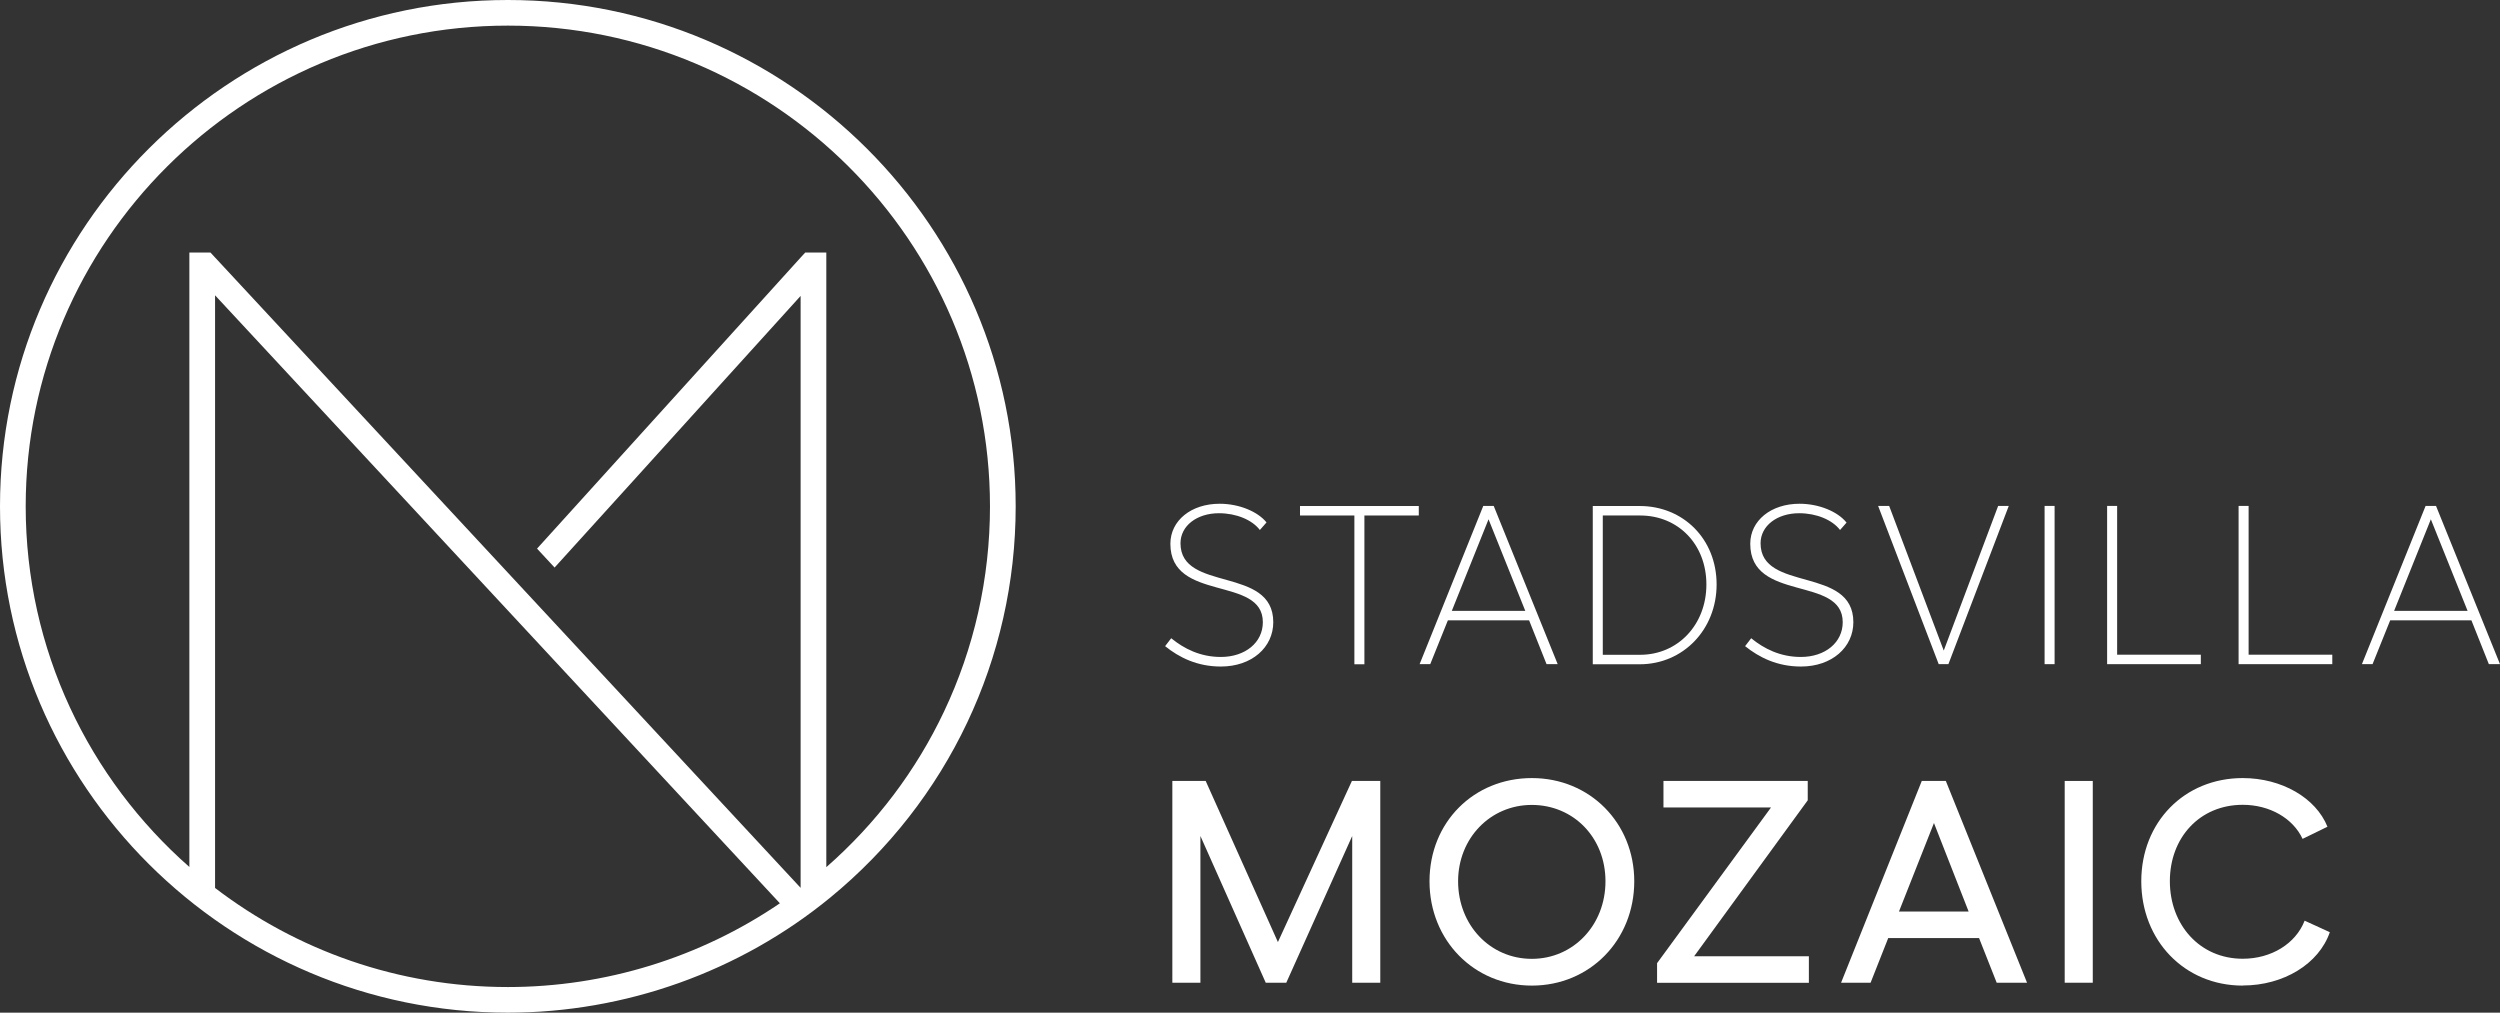 <svg width="158" height="64" viewBox="0 0 158 64" fill="none" xmlns="http://www.w3.org/2000/svg">
<rect x="0" y="0" width="158" height="64" fill="#333333" stroke="none"/>
<g clip-path="url(#clip0_8946_136)">
<path d="M80.04 33.021L79.623 33.496C79.134 32.852 78.129 32.436 77.04 32.436C75.638 32.436 74.607 33.236 74.607 34.334C74.607 37.449 80.471 35.752 80.471 39.322C80.471 40.909 79.121 42.125 77.157 42.125C75.664 42.125 74.522 41.553 73.635 40.837L74.02 40.337C74.823 40.993 75.853 41.52 77.157 41.52C78.703 41.52 79.812 40.603 79.812 39.322C79.812 36.363 73.968 38.08 73.968 34.367C73.968 32.897 75.286 31.837 77.079 31.837C78.325 31.837 79.499 32.338 80.047 33.021H80.04Z" fill="white"/>
<path d="M89.667 32.579H86.23V41.982H85.597V32.579H82.16V31.98H89.667V32.579Z" fill="white"/>
<path d="M96.639 39.205H91.506L90.391 41.975H89.719L93.743 31.974H94.402L98.446 41.975H97.742L96.639 39.205ZM96.398 38.607L94.076 32.819L91.754 38.607H96.398Z" fill="white"/>
<path d="M108.49 36.936C108.49 39.79 106.37 41.982 103.631 41.982H100.663V31.98H103.631C106.37 31.98 108.49 34.055 108.49 36.942V36.936ZM107.844 36.936C107.844 34.393 106.051 32.579 103.657 32.579H101.296V41.383H103.657C106.038 41.383 107.844 39.485 107.844 36.942V36.936Z" fill="white"/>
<path d="M116.708 33.021L116.291 33.496C115.801 32.852 114.797 32.436 113.708 32.436C112.306 32.436 111.268 33.236 111.268 34.334C111.268 37.449 117.132 35.752 117.132 39.322C117.132 40.909 115.782 42.125 113.819 42.125C112.325 42.125 111.184 41.553 110.29 40.837L110.675 40.337C111.477 40.993 112.508 41.52 113.812 41.52C115.358 41.52 116.46 40.603 116.46 39.322C116.46 36.363 110.616 38.08 110.616 34.367C110.616 32.897 111.934 31.837 113.727 31.837C114.973 31.837 116.147 32.338 116.695 33.021H116.708Z" fill="white"/>
<path d="M119.395 31.974L122.845 41.117L126.283 31.974H126.954L123.139 41.975H122.526L118.697 31.974H119.382H119.395Z" fill="white"/>
<path d="M129.85 31.974V41.975H129.218V31.974H129.85Z" fill="white"/>
<path d="M133.803 31.974V41.377H139.092V41.975H133.17V31.974H133.803Z" fill="white"/>
<path d="M142.112 31.974V41.377H147.401V41.975H141.479V31.974H142.112Z" fill="white"/>
<path d="M156.193 39.205H151.06L149.945 41.975H149.273L153.298 31.974H153.956L158 41.975H157.296L156.193 39.205ZM155.952 38.607L153.63 32.819L151.308 38.607H155.952Z" fill="white"/>
<path d="M74.099 49.356H76.199L80.764 59.539L85.441 49.356H87.234V62.108H85.46V52.835L81.293 62.108H79.995L75.866 52.835V62.108H74.092V49.356H74.099Z" fill="white"/>
<path d="M103.285 55.696C103.285 59.429 100.474 62.29 96.815 62.29C93.156 62.29 90.345 59.429 90.345 55.696C90.345 51.963 93.143 49.174 96.815 49.174C100.487 49.174 103.285 52.016 103.285 55.696ZM92.152 55.696C92.152 58.466 94.18 60.599 96.809 60.599C99.437 60.599 101.466 58.466 101.466 55.696C101.466 52.926 99.437 50.871 96.809 50.871C94.18 50.871 92.152 52.984 92.152 55.696Z" fill="white"/>
<path d="M114.249 49.356V50.578L107.068 60.437H114.321V62.114H104.727V60.872L111.927 51.033H105.131V49.356H114.249Z" fill="white"/>
<path d="M125.076 59.285H119.336L118.221 62.108H116.356L121.456 49.356H122.976L128.109 62.108H126.191L125.076 59.285ZM124.417 57.608L122.226 52.015L120.015 57.608H124.417Z" fill="white"/>
<path d="M132.263 49.356V62.108H130.489V49.356H132.263Z" fill="white"/>
<path d="M141.74 62.29C138.049 62.29 135.329 59.429 135.329 55.696C135.329 51.963 138.049 49.174 141.74 49.174C144.206 49.174 146.364 50.429 147.095 52.249L145.523 53.017C144.923 51.723 143.456 50.864 141.74 50.864C139.02 50.864 137.135 52.939 137.135 55.69C137.135 58.44 139.02 60.593 141.74 60.593C143.547 60.593 145.086 59.643 145.653 58.187L147.245 58.915C146.554 60.918 144.323 62.283 141.747 62.283L141.74 62.29Z" fill="white"/>
<path d="M32.096 0C14.401 0 0 14.358 0 32C0 49.642 14.401 64 32.096 64C39.518 64 46.758 61.412 52.477 56.723C59.919 50.611 64.191 41.605 64.191 32C64.191 14.358 49.797 0 32.096 0ZM32.096 62.381C25.143 62.381 18.725 60.046 13.592 56.119V18.663L49.288 57.088C44.246 60.521 38.24 62.381 32.096 62.381ZM52.223 54.805V15.958H50.893L50.606 16.27L33.941 34.673L35.05 35.869L40.196 30.192L45.61 24.21L50.599 18.702V56.112L13.299 15.958H11.968V54.792C5.629 49.219 1.624 41.065 1.624 32C1.624 15.249 15.294 1.619 32.096 1.619C48.897 1.619 62.567 15.249 62.567 32C62.567 36.558 61.556 40.98 59.658 44.98C57.904 48.686 55.393 52.029 52.223 54.805Z" fill="white"/>
</g>
<defs>
<clipPath id="clip0_8946_136">
<rect width="158" height="64" fill="white"/>
</clipPath>
</defs>
</svg>
